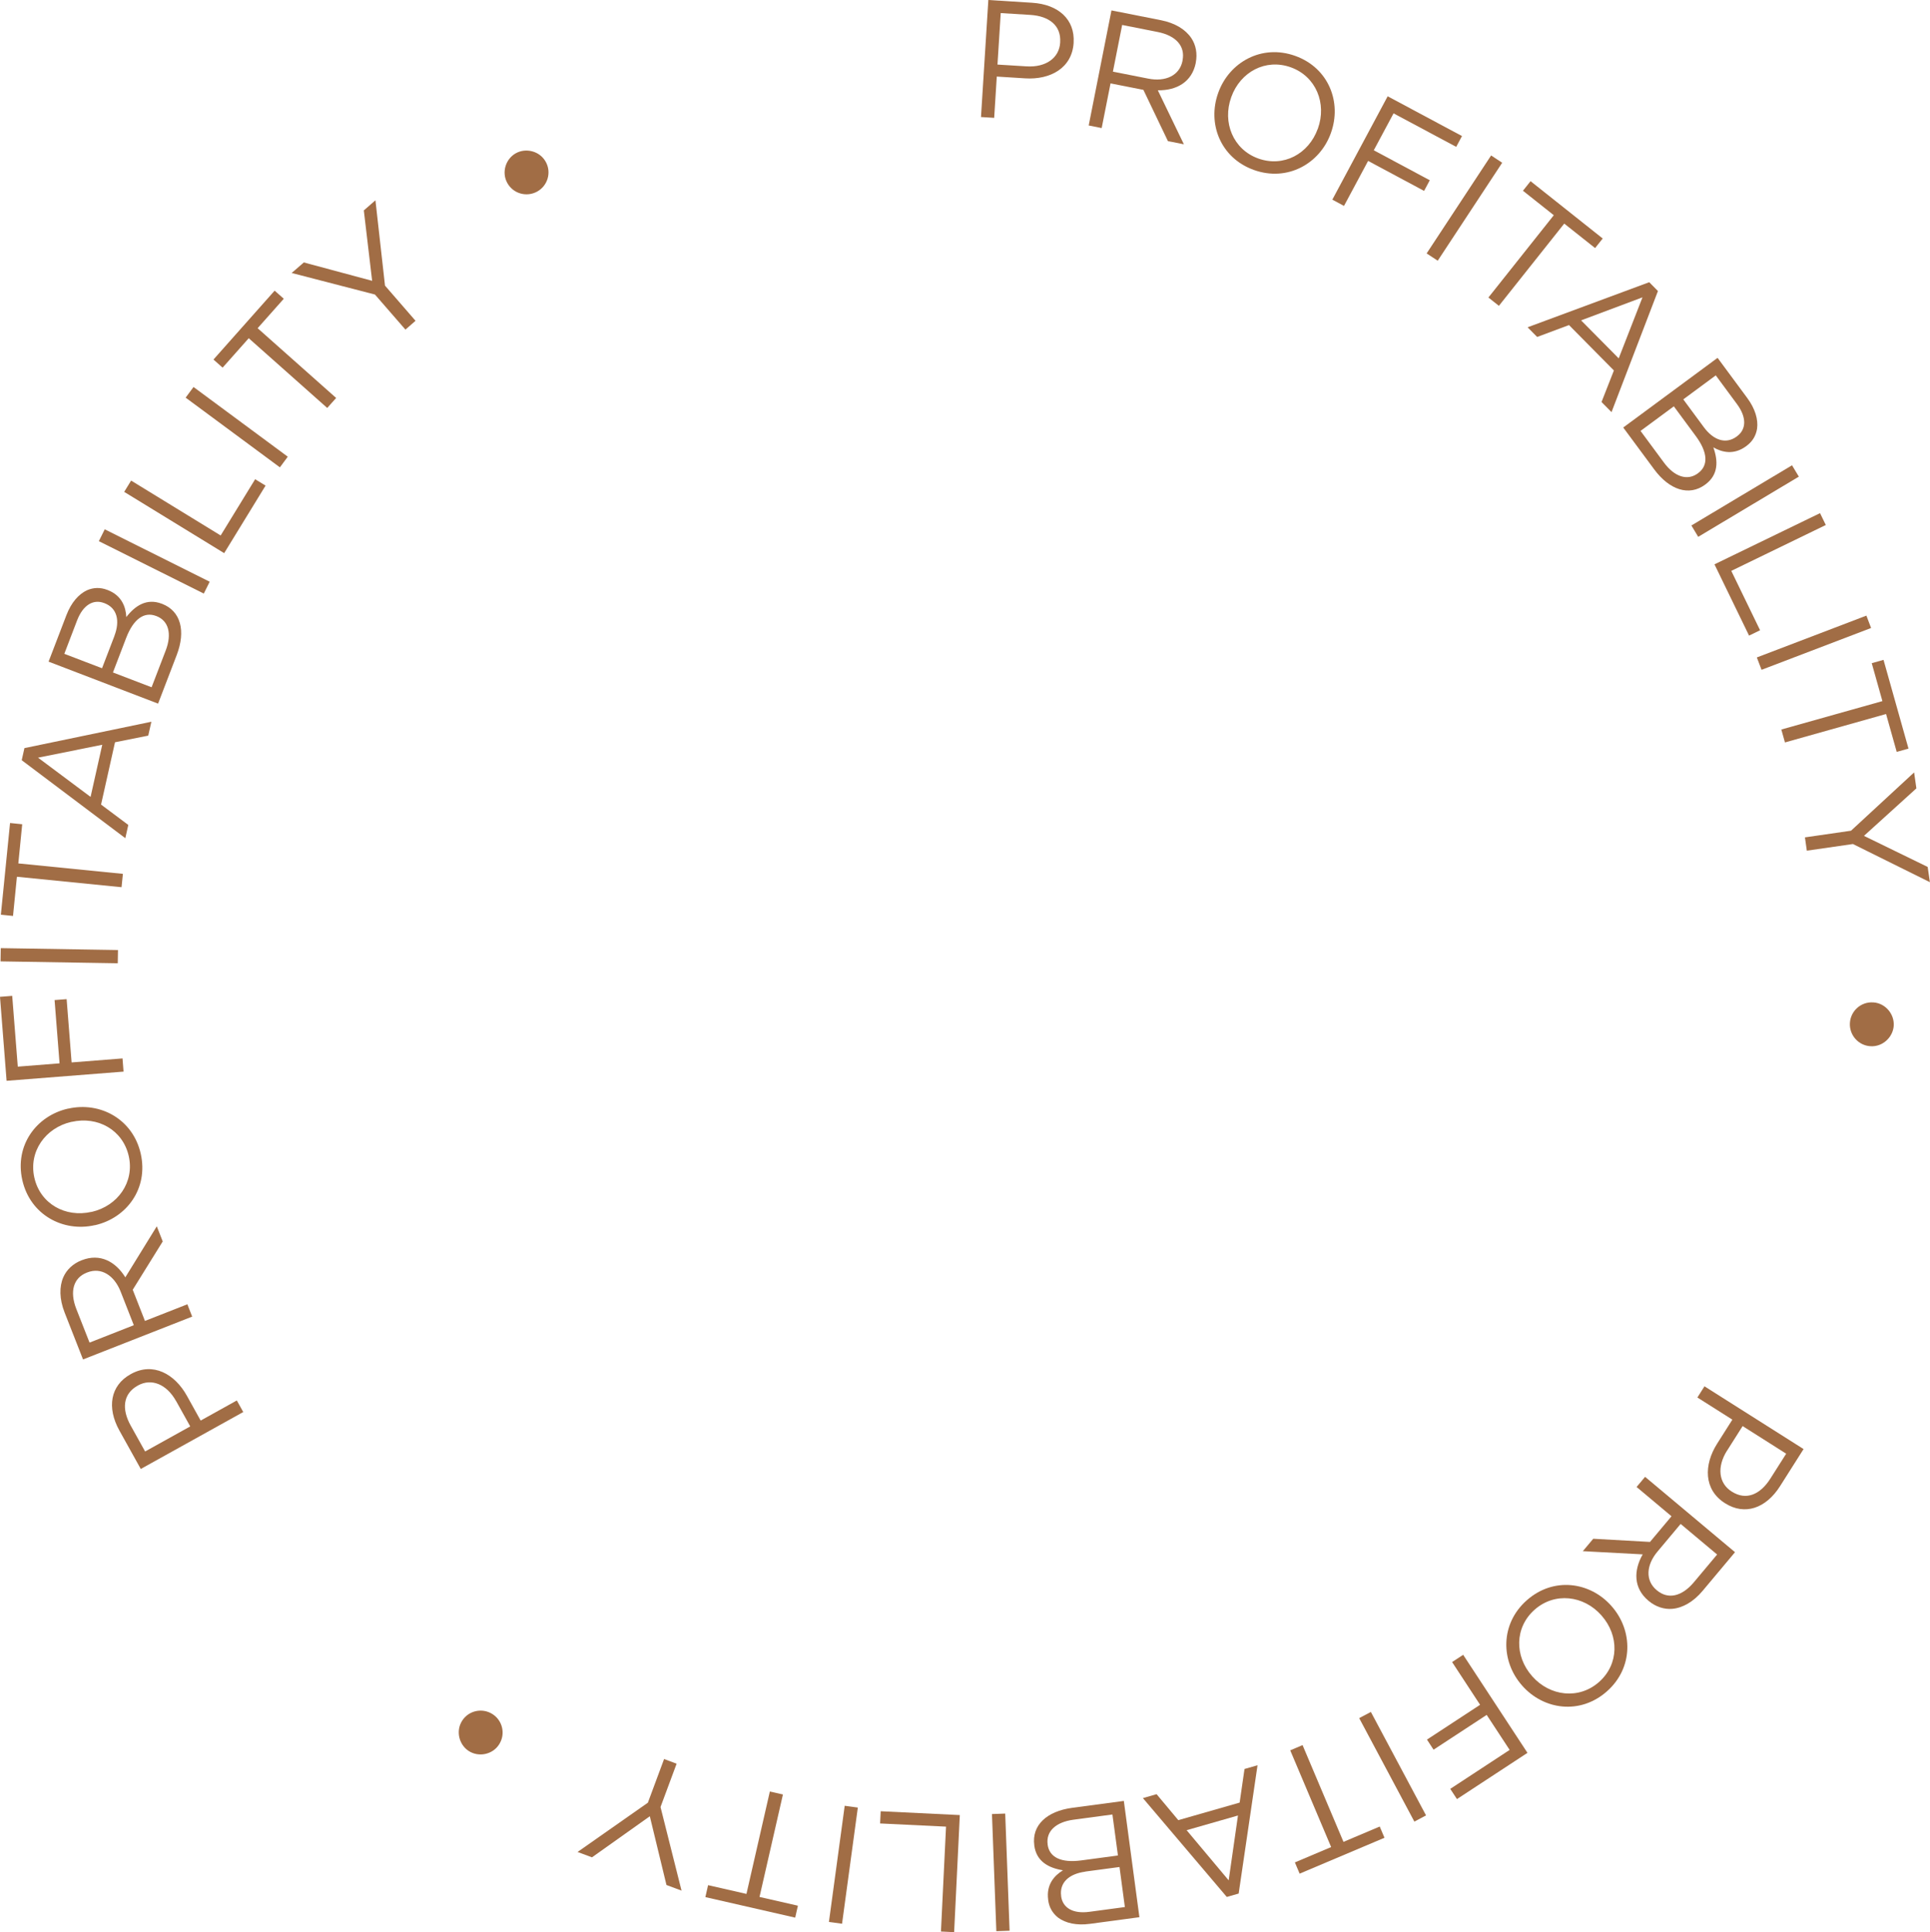 <?xml version="1.0" encoding="UTF-8"?><svg id="Layer_2" xmlns="http://www.w3.org/2000/svg" viewBox="0 0 357.12 357.58"><defs><style>.cls-1{fill:#a16d45;}</style></defs><g id="Calque_1"><path class="cls-1" d="M182.87,0l8.11.51c4.89.31,7.94,3.11,7.68,7.38v.06c-.3,4.67-4.35,6.84-8.96,6.55l-5.26-.33-.48,7.64-2.44-.15,1.36-21.66ZM189.93,12.28c3.59.23,6.06-1.55,6.24-4.39v-.06c.2-3.09-2.02-4.85-5.52-5.07l-5.48-.34-.6,9.53,5.35.33Z"/><path class="cls-1" d="M205.67,1.93l9.15,1.81c2.62.52,4.56,1.72,5.63,3.33.83,1.24,1.14,2.85.81,4.52v.06c-.71,3.53-3.55,5.11-7.02,5.06l4.82,9.99-2.95-.58-4.54-9.49-6.08-1.2-1.64,8.27-2.4-.48,4.21-21.29ZM212.47,14.55c3.19.63,5.8-.56,6.34-3.3v-.06c.53-2.62-1.17-4.59-4.6-5.27l-6.57-1.3-1.71,8.64,6.54,1.29Z"/><path class="cls-1" d="M225.41,17.2l.02-.06c2.03-5.63,8.04-9.03,14.25-6.79s8.62,8.62,6.59,14.25l-.02.06c-2.03,5.63-8.04,9.03-14.25,6.79s-8.62-8.62-6.59-14.25ZM243.84,23.85l.02-.06c1.67-4.64-.34-9.65-5.01-11.33s-9.34.85-11.01,5.48l-.02.06c-1.67,4.64.34,9.65,5,11.33,4.67,1.68,9.34-.85,11.01-5.48Z"/><path class="cls-1" d="M256.77,17.82l13.75,7.36-1.07,2-11.59-6.2-3.66,6.83,10.36,5.55-1.05,1.97-10.36-5.55-4.46,8.33-2.16-1.16,10.24-19.13Z"/><path class="cls-1" d="M275.91,28.77l2.05,1.35-11.93,18.13-2.05-1.35,11.93-18.13Z"/><path class="cls-1" d="M287.51,39.83l-5.71-4.53,1.41-1.77,13.35,10.61-1.41,1.77-5.71-4.53-12.09,15.22-1.94-1.54,12.09-15.22Z"/><path class="cls-1" d="M305.17,52.23l1.61,1.63-8.59,22.41-1.85-1.87,2.29-5.84-8.31-8.4-5.89,2.2-1.77-1.79,22.5-8.34ZM299.52,66.32l4.4-11.29-11.36,4.26,6.96,7.03Z"/><path class="cls-1" d="M317.81,66.22l5.49,7.43c1.47,1.99,2.06,3.99,1.82,5.7-.21,1.28-.84,2.36-1.96,3.18l-.05.04c-2.27,1.68-4.47,1.15-6.08.22.91,2.53.94,5.08-1.45,6.85l-.05.04c-2.99,2.21-6.62,1-9.44-2.81l-5.73-7.75,17.45-12.89ZM307.89,85.61c1.95,2.64,4.34,3.42,6.28,1.99l.05-.04c1.9-1.4,1.81-3.81-.43-6.85l-4.07-5.51-6.16,4.55,4.33,5.86ZM315.28,79.07c1.75,2.37,4.04,3.22,6.08,1.71l.05-.04c1.72-1.27,1.83-3.47-.01-5.96l-3.92-5.31-6.01,4.44,3.81,5.16Z"/><path class="cls-1" d="M331.59,86.11l1.26,2.1-18.62,11.14-1.26-2.1,18.62-11.14Z"/><path class="cls-1" d="M336.77,94.96l1.07,2.2-17.49,8.49,5.33,10.99-2.04.99-6.4-13.19,19.53-9.47Z"/><path class="cls-1" d="M345.35,113.93l.87,2.29-20.27,7.74-.87-2.29,20.27-7.74Z"/><path class="cls-1" d="M348.31,129.74l-1.97-7.01,2.18-.61,4.62,16.42-2.18.61-1.97-7.01-18.71,5.26-.67-2.39,18.71-5.26Z"/><path class="cls-1" d="M342.49,153.75l11.69-10.8.42,2.95-9.7,8.79,11.79,5.75.41,2.82-14.24-7.06-8.53,1.23-.35-2.46,8.5-1.23Z"/><path class="cls-1" d="M346.58,185.51h.06c2.23.15,3.9,2.15,3.77,4.31-.14,2.14-2.05,3.94-4.28,3.8h-.06c-2.23-.15-3.91-2.09-3.77-4.31.14-2.23,2.05-3.94,4.28-3.8Z"/><path class="cls-1" d="M333.73,268.17l-4.35,6.86c-2.62,4.14-6.55,5.47-10.16,3.18l-.05-.03c-3.95-2.5-3.91-7.1-1.44-11l2.82-4.45-6.47-4.1,1.31-2.07,18.33,11.61ZM319.57,268.45c-1.92,3.04-1.56,6.06.85,7.58l.05.03c2.62,1.66,5.22.56,7.1-2.4l2.94-4.63-8.06-5.11-2.87,4.53Z"/><path class="cls-1" d="M321.04,287.26l-5.99,7.15c-1.71,2.04-3.7,3.17-5.63,3.33-1.48.13-3.05-.37-4.35-1.46l-.05-.04c-2.76-2.31-2.78-5.56-1.06-8.58l-11.08-.59,1.93-2.3,10.5.59,3.98-4.75-6.46-5.42,1.57-1.88,16.63,13.94ZM306.7,287.14c-2.09,2.49-2.3,5.35-.16,7.14l.05.04c2.04,1.71,4.59,1.18,6.84-1.5l4.3-5.13-6.75-5.66-4.28,5.11Z"/><path class="cls-1" d="M298.17,297.21l.04.05c3.96,4.48,4.07,11.39-.88,15.76s-11.7,3.43-15.66-1.05l-.04-.05c-3.96-4.48-4.07-11.39.88-15.76,4.95-4.38,11.7-3.43,15.66,1.05ZM283.49,310.19l.04.05c3.27,3.69,8.63,4.33,12.35,1.04s3.73-8.6.47-12.29l-.04-.05c-3.27-3.69-8.63-4.33-12.35-1.04s-3.73,8.6-.47,12.29Z"/><path class="cls-1" d="M282.63,324.4l-13.04,8.55-1.24-1.89,10.99-7.21-4.25-6.48-9.83,6.44-1.22-1.87,9.83-6.44-5.18-7.91,2.05-1.34,11.9,18.15Z"/><path class="cls-1" d="M263.87,335.97l-2.16,1.15-10.21-19.15,2.16-1.15,10.21,19.15Z"/><path class="cls-1" d="M248.59,340.87l6.71-2.84.88,2.08-15.7,6.64-.88-2.08,6.71-2.84-7.57-17.9,2.28-.97,7.57,17.9Z"/><path class="cls-1" d="M229.21,350.43l-2.21.63-15.52-18.29,2.53-.73,4.02,4.81,11.35-3.25.9-6.22,2.41-.69-3.49,23.73ZM219.57,338.71l7.78,9.28,1.72-12-9.51,2.72Z"/><path class="cls-1" d="M210.83,354.81l-9.16,1.23c-2.46.33-4.49-.12-5.88-1.15-1.01-.8-1.66-1.87-1.84-3.26v-.06c-.38-2.8,1.14-4.47,2.74-5.44-2.65-.43-4.91-1.62-5.31-4.58v-.06c-.5-3.69,2.31-6.29,7.01-6.92l9.56-1.28,2.88,21.51ZM198.62,336.77c-3.26.44-5.09,2.15-4.77,4.55v.06c.32,2.34,2.47,3.42,6.22,2.92l6.79-.91-1.02-7.59-7.22.97ZM200.78,346.39c-2.92.39-4.77,1.98-4.43,4.5v.06c.29,2.12,2.17,3.28,5.24,2.86l6.55-.88-.99-7.41-6.36.85Z"/><path class="cls-1" d="M186.81,357.31l-2.45.09-.81-21.68,2.45-.09.81,21.68Z"/><path class="cls-1" d="M176.56,357.58l-2.45-.12.94-19.41-12.2-.59.11-2.26,14.64.71-1.05,21.67Z"/><path class="cls-1" d="M155.81,356.02l-2.43-.33,2.92-21.5,2.43.33-2.92,21.5Z"/><path class="cls-1" d="M140.54,351.06l7.1,1.62-.5,2.21-16.62-3.8.5-2.21,7.1,1.62,4.33-18.95,2.42.55-4.33,18.95Z"/><path class="cls-1" d="M122.23,334.46l3.88,15.43-2.79-1.04-3.08-12.72-10.7,7.6-2.67-.99,13.01-9.12,3-8.08,2.32.86-2.99,8.05Z"/><path class="cls-1" d="M92.38,322.79l-.03.05c-1.2,1.88-3.76,2.39-5.59,1.23-1.81-1.15-2.46-3.69-1.27-5.58l.03-.05c1.2-1.88,3.7-2.42,5.59-1.23s2.46,3.69,1.27,5.58Z"/><path class="cls-1" d="M26.05,271.86l-3.95-7.1c-2.38-4.28-1.67-8.37,2.07-10.44l.05-.03c4.09-2.27,8.1-.03,10.35,4l2.56,4.61,6.69-3.72,1.19,2.14-18.97,10.54ZM32.58,259.29c-1.75-3.14-4.57-4.27-7.06-2.88l-.05.03c-2.71,1.51-2.99,4.32-1.29,7.38l2.67,4.8,8.35-4.64-2.61-4.69Z"/><path class="cls-1" d="M15.36,251.58l-3.41-8.69c-.97-2.48-1-4.77-.23-6.53.6-1.37,1.78-2.5,3.37-3.12l.06-.02c3.35-1.31,6.21.23,8.04,3.17l5.82-9.44,1.1,2.8-5.55,8.94,2.26,5.77,7.85-3.08.89,2.28-20.2,7.93ZM22.33,239.05c-1.19-3.03-3.6-4.58-6.19-3.56l-.06.02c-2.48.97-3.23,3.47-1.96,6.73l2.45,6.23,8.19-3.22-2.43-6.2Z"/><path class="cls-1" d="M17.59,226.74h-.06c-5.84,1.33-11.94-1.9-13.4-8.34-1.46-6.44,2.62-11.91,8.45-13.23h.06c5.84-1.33,11.94,1.9,13.4,8.34,1.46,6.44-2.62,11.91-8.45,13.23ZM13.27,207.62h-.06c-4.81,1.1-7.95,5.5-6.85,10.34s5.74,7.41,10.55,6.32h.06c4.81-1.1,7.95-5.5,6.85-10.34s-5.74-7.41-10.55-6.32Z"/><path class="cls-1" d="M1.22,200.02l-1.22-15.54,2.26-.18,1.03,13.1,7.73-.61-.92-11.71,2.23-.17.92,11.71,9.42-.74.19,2.44-21.63,1.7Z"/><path class="cls-1" d="M.1,177.92l.04-2.45,21.69.35-.04,2.45-21.69-.35Z"/><path class="cls-1" d="M3.13,162.26l-.72,7.25-2.25-.23,1.7-16.97,2.25.23-.72,7.25,19.35,1.93-.25,2.47-19.35-1.93Z"/><path class="cls-1" d="M4.02,140.69l.5-2.24,23.49-4.88-.58,2.57-6.15,1.23-2.58,11.53,5.04,3.77-.55,2.45-19.17-14.43ZM18.92,137.83l-11.88,2.39,9.72,7.26,2.16-9.65Z"/><path class="cls-1" d="M8.98,122.47l3.31-8.63c.89-2.32,2.25-3.88,3.82-4.61,1.19-.51,2.44-.56,3.74-.06l.06.02c2.63,1.01,3.37,3.15,3.46,5.01,1.64-2.12,3.78-3.53,6.56-2.47l.06.02c3.47,1.33,4.41,5.04,2.71,9.47l-3.45,9-20.26-7.77ZM21.17,117.68c1.05-2.75.54-5.14-1.83-6.05l-.06-.02c-2-.77-3.91.33-5.02,3.22l-2.36,6.17,6.98,2.67,2.3-5.99ZM30.66,120.39c1.18-3.07.55-5.5-1.71-6.37l-.06-.02c-2.2-.84-4.18.52-5.54,4.05l-2.45,6.4,7.15,2.74,2.61-6.8Z"/><path class="cls-1" d="M18.29,100.15l1.09-2.19,19.42,9.7-1.09,2.19-19.42-9.7Z"/><path class="cls-1" d="M22.98,91.03l1.28-2.09,16.57,10.16,6.38-10.41,1.93,1.18-7.66,12.5-18.5-11.34Z"/><path class="cls-1" d="M34.35,73.59l1.46-1.97,17.44,12.9-1.46,1.97-17.44-12.9Z"/><path class="cls-1" d="M46.03,62.59l-4.84,5.45-1.69-1.5,11.32-12.75,1.69,1.5-4.84,5.45,14.53,12.91-1.65,1.85-14.53-12.91Z"/><path class="cls-1" d="M69.38,54.51l-15.41-3.99,2.25-1.95,12.64,3.4-1.54-13.03,2.15-1.87,1.77,15.79,5.65,6.51-1.87,1.63-5.63-6.48Z"/><path class="cls-1" d="M93.89,33.9l-.03-.05c-1.08-1.95-.3-4.44,1.59-5.49,1.87-1.04,4.42-.4,5.51,1.55l.03.05c1.08,1.95.36,4.41-1.59,5.49-1.95,1.08-4.42.4-5.51-1.55Z"/></g></svg>